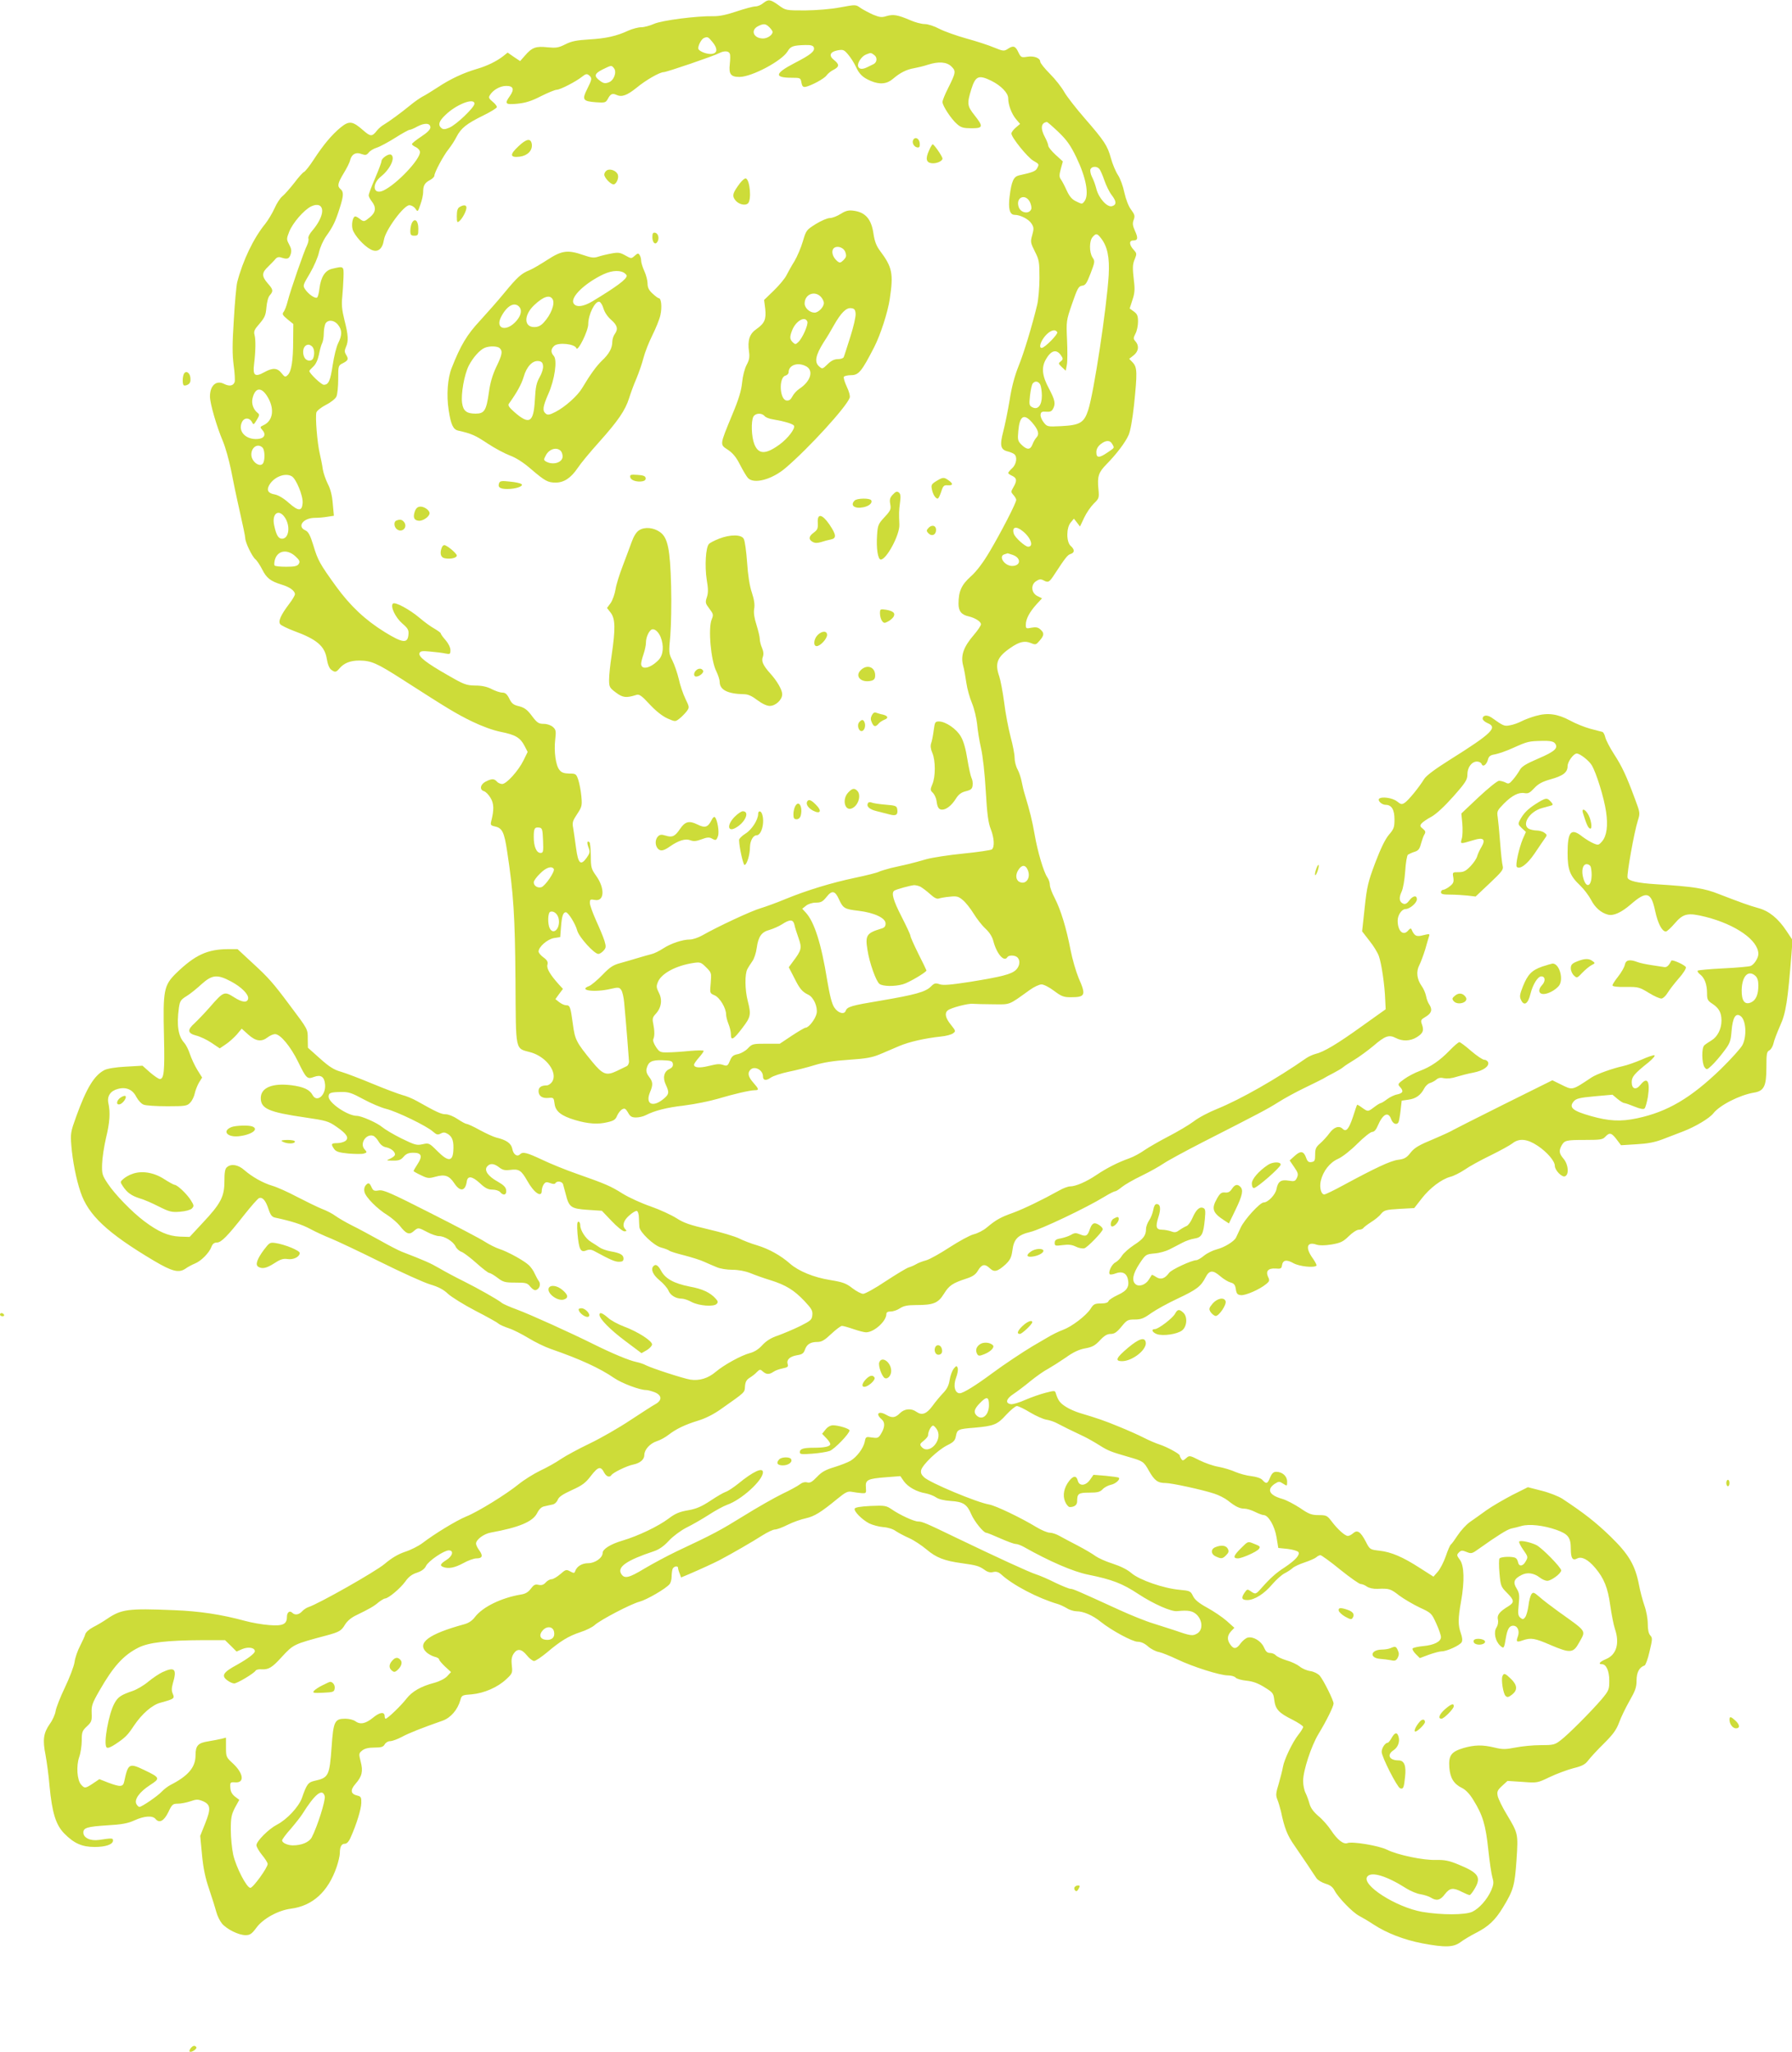 <?xml version="1.0" standalone="no"?>
<!DOCTYPE svg PUBLIC "-//W3C//DTD SVG 20010904//EN"
 "http://www.w3.org/TR/2001/REC-SVG-20010904/DTD/svg10.dtd">
<svg version="1.0" xmlns="http://www.w3.org/2000/svg"
 width="1118pt" height="1280pt" viewBox="0 0 1118 1280"
 preserveAspectRatio="xMidYMid meet">
<g transform="translate(0,1280) scale(0.1,-0.1)"
fill="#cddc39" stroke="none">
<path d="M4761 12780 c-13 -11 -34 -20 -48 -20 -14 0 -66 -14 -117 -31 -62
-21 -108 -31 -146 -30 -102 2 -322 -26 -370 -48 -25 -11 -61 -21 -80 -21 -19
0 -55 -10 -80 -21 -73 -34 -139 -49 -245 -55 -79 -5 -110 -11 -149 -31 -42
-21 -56 -23 -111 -18 -72 8 -96 -1 -140 -52 l-30 -34 -39 26 -39 27 -26 -21
c-42 -33 -101 -62 -166 -81 -85 -25 -166 -63 -243 -114 -37 -24 -80 -51 -97
-59 -16 -9 -51 -33 -76 -54 -56 -46 -134 -103 -165 -121 -13 -7 -31 -23 -41
-35 -32 -41 -41 -40 -88 1 -66 58 -87 60 -141 16 -54 -45 -105 -105 -167 -200
-26 -40 -53 -74 -61 -77 -7 -3 -35 -34 -61 -69 -27 -34 -60 -72 -73 -82 -14
-11 -36 -45 -49 -75 -14 -31 -40 -74 -58 -97 -73 -89 -140 -229 -175 -364 -5
-19 -15 -124 -21 -233 -10 -152 -10 -217 -1 -286 7 -49 9 -96 6 -104 -9 -24
-33 -28 -65 -12 -49 26 -89 -9 -89 -78 0 -44 42 -188 81 -280 16 -38 38 -118
50 -176 11 -58 35 -174 54 -257 19 -83 35 -160 35 -170 0 -27 43 -116 64 -133
10 -8 28 -36 42 -63 27 -54 52 -73 120 -94 51 -15 84 -39 84 -60 0 -8 -16 -35
-36 -61 -53 -70 -70 -109 -55 -127 6 -7 44 -26 84 -41 145 -53 193 -95 206
-175 5 -33 16 -59 27 -67 24 -18 31 -17 52 8 28 33 67 49 124 49 75 -1 108
-15 270 -119 282 -181 334 -213 433 -261 62 -30 130 -55 180 -65 91 -18 121
-36 148 -88 l19 -37 -26 -53 c-32 -65 -106 -147 -133 -147 -11 0 -26 7 -33 15
-16 19 -33 19 -70 0 -34 -18 -40 -51 -10 -60 10 -3 29 -22 40 -41 22 -35 23
-75 5 -145 -6 -24 -4 -28 24 -34 45 -10 57 -36 75 -155 40 -262 49 -404 52
-804 3 -456 -4 -422 96 -450 98 -28 169 -127 133 -183 -9 -13 -24 -23 -34 -23
-34 0 -51 -12 -51 -35 0 -31 23 -47 62 -43 32 3 33 1 38 -37 6 -47 41 -75 128
-101 81 -24 143 -28 200 -14 41 9 53 17 62 41 7 16 21 34 32 40 15 8 21 5 36
-20 13 -25 24 -31 50 -31 18 0 45 6 60 14 57 29 130 48 243 61 64 8 157 27
205 41 104 31 200 53 232 54 29 0 28 6 -8 47 -32 36 -38 61 -18 81 26 26 78
-2 78 -41 0 -26 18 -30 48 -9 15 11 65 27 111 37 46 9 120 28 165 42 56 17
122 27 213 33 106 7 144 14 192 34 34 14 89 38 122 52 62 26 158 48 260 59 31
3 65 12 75 20 18 13 17 15 -14 54 -34 42 -40 72 -19 89 19 16 129 45 157 41
14 -1 70 -3 126 -3 110 -1 93 -8 228 89 26 19 60 35 74 35 14 0 49 -18 78 -40
45 -34 60 -40 103 -40 93 0 98 12 50 121 -16 39 -39 117 -50 174 -26 136 -61
250 -98 322 -17 32 -31 69 -31 83 0 14 -7 36 -16 48 -23 33 -61 162 -79 267
-15 86 -30 146 -60 245 -8 25 -17 63 -21 85 -4 22 -15 56 -25 75 -11 19 -19
52 -19 74 0 21 -11 79 -25 130 -13 50 -32 146 -40 214 -9 67 -23 141 -31 164
-28 81 -13 120 70 177 56 39 89 46 128 30 29 -12 32 -11 54 15 29 33 30 48 5
70 -14 13 -28 16 -55 11 -34 -7 -36 -6 -36 19 0 35 23 78 66 126 l35 38 -28
14 c-39 19 -44 70 -9 93 19 13 29 14 45 6 31 -17 37 -14 70 37 67 102 81 121
101 127 25 8 26 27 0 50 -28 25 -28 113 0 146 l20 24 19 -24 19 -25 26 55 c14
30 41 69 60 88 33 32 34 35 29 91 -8 79 1 104 50 154 61 62 117 135 138 182
11 24 24 96 34 187 21 203 20 235 -7 265 l-23 24 28 22 c31 25 35 60 11 87
-14 16 -14 20 0 48 9 16 16 50 16 75 0 36 -5 48 -26 63 l-26 19 17 53 c14 40
16 67 10 114 -10 89 -10 108 6 144 12 30 11 34 -9 56 -27 29 -29 57 -3 57 30
0 33 14 12 60 -15 33 -16 48 -8 69 9 24 6 33 -16 63 -16 21 -32 62 -42 106 -8
40 -26 89 -40 110 -14 21 -34 68 -44 105 -22 79 -39 106 -166 252 -53 61 -109
133 -125 161 -16 29 -56 80 -89 113 -34 34 -61 68 -61 76 0 23 -39 38 -81 31
-37 -6 -40 -4 -56 29 -18 39 -32 43 -67 19 -22 -14 -29 -13 -85 10 -33 14
-110 39 -172 56 -61 17 -137 44 -168 60 -32 17 -71 30 -92 30 -20 0 -61 11
-90 24 -77 33 -105 38 -147 26 -31 -10 -44 -8 -86 9 -26 12 -62 31 -78 42 -29
21 -29 21 -126 3 -58 -11 -145 -18 -218 -19 -122 0 -122 0 -167 33 -52 37 -63
38 -96 12z m39 -150 c11 -11 20 -24 20 -29 0 -19 -32 -41 -59 -41 -60 0 -81
52 -31 77 34 17 47 16 70 -7z m-356 -91 c32 -38 34 -67 3 -74 -25 -7 -78 10
-89 28 -8 13 16 63 34 70 22 9 26 8 52 -24z m633 -34 c9 -24 -18 -46 -121 -99
-123 -64 -128 -91 -16 -91 53 0 55 -1 60 -30 4 -23 10 -29 25 -27 35 7 118 51
132 72 8 11 27 27 44 35 36 19 37 33 2 61 -34 27 -25 51 23 60 34 6 40 4 66
-27 16 -19 37 -52 47 -74 22 -48 44 -69 94 -90 57 -24 101 -19 139 14 43 37
84 58 133 66 22 4 59 13 83 21 68 22 119 18 148 -11 29 -29 28 -37 -22 -137
-19 -37 -34 -75 -34 -84 0 -24 56 -109 92 -139 24 -21 40 -25 89 -25 73 0 75
10 19 81 -46 58 -48 72 -20 163 26 82 45 91 125 52 60 -30 105 -76 105 -109 0
-41 21 -96 47 -128 l27 -32 -27 -23 c-15 -13 -27 -29 -27 -37 0 -24 100 -148
136 -169 38 -22 38 -22 24 -48 -9 -18 -30 -26 -113 -44 -33 -8 -46 -35 -58
-129 -10 -78 0 -117 31 -117 35 0 88 -27 105 -54 15 -23 16 -32 5 -72 -12 -42
-11 -48 16 -102 27 -53 29 -65 29 -167 0 -60 -7 -135 -14 -165 -31 -129 -83
-302 -117 -385 -24 -60 -43 -131 -55 -210 -11 -66 -29 -154 -40 -197 -23 -87
-17 -113 29 -124 15 -4 33 -11 40 -17 20 -16 14 -62 -13 -87 -14 -13 -25 -26
-25 -30 0 -4 11 -12 25 -18 29 -14 31 -30 8 -70 -17 -29 -17 -31 0 -50 9 -10
17 -24 17 -30 0 -19 -94 -201 -165 -321 -43 -73 -83 -125 -119 -157 -58 -52
-76 -93 -76 -170 0 -46 18 -69 65 -79 40 -10 75 -32 75 -49 0 -8 -20 -38 -45
-67 -63 -73 -82 -127 -67 -187 7 -26 16 -76 21 -112 5 -36 21 -93 35 -126 14
-34 28 -93 32 -130 3 -38 14 -105 24 -149 11 -45 24 -163 30 -269 8 -143 16
-200 31 -237 22 -57 25 -112 7 -127 -7 -5 -87 -17 -178 -26 -91 -9 -194 -25
-230 -35 -36 -11 -87 -24 -115 -31 -27 -6 -75 -17 -106 -24 -30 -8 -64 -18
-75 -23 -10 -6 -77 -23 -149 -38 -147 -31 -302 -78 -438 -134 -50 -21 -119
-46 -152 -56 -56 -16 -265 -113 -365 -170 -25 -14 -59 -25 -76 -25 -46 0 -120
-25 -167 -56 -23 -15 -55 -31 -72 -35 -16 -4 -55 -15 -85 -24 -30 -9 -80 -24
-110 -32 -45 -12 -65 -25 -112 -74 -31 -32 -68 -63 -82 -69 -73 -27 32 -42
134 -18 47 11 54 10 65 -6 8 -10 16 -46 19 -79 13 -140 29 -344 30 -366 1 -13
-6 -27 -14 -31 -8 -4 -36 -17 -62 -30 -65 -31 -87 -23 -153 57 -100 122 -108
137 -121 235 -15 110 -18 118 -43 118 -10 0 -29 9 -42 19 l-24 19 23 32 24 32
-24 26 c-55 61 -79 101 -73 124 5 18 -1 29 -24 46 -17 12 -31 29 -31 37 0 29
55 77 96 84 l39 6 5 65 c5 65 13 90 30 90 15 0 60 -72 71 -114 11 -41 106
-146 132 -146 8 0 22 9 32 20 16 18 17 25 6 62 -7 23 -31 80 -52 126 -21 47
-39 96 -39 110 0 22 3 24 30 19 61 -13 66 72 8 152 -29 41 -32 51 -32 122 -1
42 -4 81 -8 85 -15 14 -18 -2 -6 -33 10 -26 8 -34 -11 -62 -38 -53 -54 -39
-67 59 -6 47 -15 103 -18 125 -7 35 -3 46 25 88 30 45 31 53 26 110 -3 34 -12
80 -19 102 -13 38 -15 40 -57 40 -33 1 -48 6 -61 23 -23 28 -35 115 -26 191 6
51 4 60 -15 77 -13 11 -36 19 -57 19 -31 0 -41 6 -74 50 -29 39 -46 51 -80 60
-35 8 -46 17 -61 48 -14 28 -25 37 -43 37 -14 0 -44 10 -67 22 -29 15 -61 22
-102 22 -56 1 -70 6 -172 65 -135 77 -184 116 -176 137 5 13 17 15 67 10 34
-3 76 -8 94 -12 30 -6 32 -4 32 21 0 16 -12 41 -30 62 -16 18 -30 37 -30 42 0
4 -18 17 -40 30 -22 12 -63 42 -91 66 -65 55 -155 103 -168 90 -17 -18 16 -87
59 -124 36 -31 41 -41 38 -71 -5 -55 -36 -51 -147 17 -123 76 -216 164 -304
285 -101 140 -114 162 -142 256 -20 65 -31 85 -50 94 -54 24 -13 78 60 78 22
0 57 3 79 7 l39 6 -7 76 c-4 51 -14 90 -31 123 -13 26 -27 66 -31 90 -3 24
-12 68 -19 98 -16 68 -29 231 -21 258 4 11 31 32 60 47 30 15 59 38 65 52 6
13 11 62 11 108 0 84 0 85 30 100 33 17 36 26 18 54 -9 15 -9 25 0 46 17 37
15 75 -9 168 -15 60 -19 97 -14 142 3 33 7 89 8 125 2 72 3 71 -73 53 -43 -11
-68 -52 -77 -122 -3 -29 -10 -54 -15 -57 -12 -8 -54 21 -74 51 -16 24 -14 27
30 101 25 43 50 101 56 130 7 31 26 74 45 101 43 60 58 92 84 174 25 78 26
102 6 119 -22 18 -19 36 19 99 19 31 38 68 41 84 10 36 36 50 71 36 24 -8 31
-7 44 9 8 11 31 25 51 31 19 6 71 34 114 61 44 28 84 50 90 50 6 0 28 9 49 21
46 24 81 22 81 -6 0 -13 -20 -33 -57 -57 -32 -21 -58 -42 -58 -47 0 -4 11 -13
25 -19 14 -7 25 -20 25 -31 0 -47 -144 -199 -227 -239 -65 -31 -77 39 -15 88
57 46 90 118 62 135 -15 9 -60 -22 -60 -40 0 -8 -18 -56 -40 -107 -22 -51 -40
-99 -40 -106 0 -8 9 -25 20 -39 28 -36 25 -67 -11 -97 -36 -30 -39 -31 -65
-11 -10 8 -22 15 -27 15 -16 0 -26 -49 -17 -81 11 -37 70 -103 113 -125 42
-22 73 1 82 59 9 61 124 217 159 217 13 0 30 -10 38 -22 14 -21 15 -21 31 27
10 27 17 61 17 76 0 41 9 58 41 75 16 8 29 21 29 28 0 20 56 125 89 166 16 20
38 54 49 76 28 55 64 83 166 133 47 23 86 47 86 53 0 7 -12 22 -27 34 -23 19
-26 26 -17 40 19 32 62 57 100 58 47 1 55 -20 25 -63 -35 -49 -29 -55 47 -48
50 5 87 16 147 47 44 22 88 40 98 40 21 0 121 51 159 82 23 18 30 19 43 8 20
-17 19 -24 -12 -86 -33 -66 -27 -76 56 -82 54 -4 60 -2 72 19 17 33 29 39 55
27 33 -15 65 -4 126 45 58 48 144 97 169 97 18 0 314 101 347 119 29 15 59 14
65 -4 4 -8 3 -37 0 -65 -7 -63 6 -80 61 -80 78 1 264 100 300 160 18 31 34 37
109 39 35 1 49 -3 54 -14z m377 -48 c21 -15 18 -46 -4 -57 -8 -4 -25 -12 -37
-18 -31 -16 -52 -15 -59 3 -8 20 21 64 49 75 30 12 31 12 51 -3z m-1624 -82
c20 -24 0 -78 -33 -89 -22 -8 -33 -6 -55 11 -38 28 -34 44 18 70 55 27 55 27
70 8z m-870 -222 c0 -23 -113 -131 -156 -149 -28 -12 -39 -12 -50 -3 -23 19
-16 43 24 81 68 67 182 111 182 71z m3643 -176 c53 -51 75 -82 112 -158 61
-127 81 -234 51 -274 -14 -19 -16 -19 -50 -2 -27 12 -43 30 -61 69 -13 29 -30
61 -37 70 -10 14 -10 27 0 64 l13 47 -46 42 c-25 23 -45 48 -45 56 0 8 -9 31
-20 52 -30 55 -26 91 11 96 3 1 35 -27 72 -62z m256 -231 c6 -7 20 -39 31 -71
11 -32 31 -73 45 -91 31 -40 32 -61 3 -70 -30 -9 -83 49 -98 108 -6 24 -18 57
-27 74 -9 17 -13 39 -10 48 8 19 40 21 56 2z m-434 -205 c8 -17 12 -36 9 -45
-13 -34 -67 -25 -79 14 -19 59 41 85 70 31z m-4415 -57 c0 -31 -24 -79 -62
-123 -16 -18 -27 -40 -24 -48 3 -8 -1 -27 -8 -42 -19 -37 -104 -282 -121 -349
-7 -29 -19 -60 -26 -68 -10 -13 -6 -20 24 -45 l37 -30 -1 -102 c0 -126 -11
-193 -33 -215 -16 -16 -19 -15 -40 11 -26 33 -55 34 -106 6 -59 -33 -74 -22
-65 49 10 81 11 153 3 183 -6 22 -1 34 31 70 32 38 39 52 43 101 3 34 11 65
21 76 23 26 22 36 -13 75 -38 44 -38 66 3 104 17 17 38 38 45 47 9 11 21 15
35 10 40 -13 50 -9 60 19 7 22 5 36 -9 62 -17 32 -17 35 0 79 21 54 92 137
138 159 40 19 68 7 68 -29z m4859 -170 c40 -51 54 -119 48 -229 -13 -210 -93
-736 -128 -843 -26 -79 -51 -94 -170 -100 -84 -4 -86 -4 -108 24 -12 15 -21
37 -19 48 2 17 9 20 35 18 23 -2 34 2 42 17 18 32 13 56 -25 128 -43 79 -48
133 -18 183 34 59 69 65 98 16 9 -13 7 -20 -6 -30 -16 -12 -16 -14 7 -36 l24
-22 7 37 c4 21 4 91 1 156 -5 116 -5 119 32 226 33 95 40 108 62 111 21 2 29
15 53 77 27 71 28 76 12 99 -21 33 -21 104 1 128 21 24 28 23 52 -8z m-4760
-540 c26 -33 26 -64 1 -114 -11 -21 -26 -82 -34 -135 -15 -100 -26 -125 -56
-125 -15 0 -90 71 -90 86 0 3 11 15 25 28 16 15 28 42 35 75 5 28 14 60 20 71
5 10 10 37 10 60 0 23 5 50 10 61 15 27 55 24 79 -7z m4487 -46 c7 -11 -78
-98 -97 -98 -20 0 -7 41 22 75 31 35 62 45 75 23z m-4648 -90 c13 -13 16 -47
6 -72 -8 -22 -41 -20 -54 3 -19 37 -6 81 25 81 6 0 16 -5 23 -12z m4542 -237
c5 -11 10 -42 10 -69 0 -60 -25 -91 -60 -72 -19 10 -20 17 -14 73 4 34 11 68
17 75 14 18 35 15 47 -7z m-4826 -68 c51 -77 42 -157 -20 -185 -22 -10 -23
-13 -8 -29 26 -29 14 -54 -28 -57 -74 -6 -125 47 -99 104 13 30 46 31 62 3 11
-21 11 -20 31 12 17 28 18 34 6 43 -26 20 -40 56 -33 89 15 68 52 76 89 20z
m4774 -167 c39 -45 48 -73 29 -94 -9 -9 -20 -29 -26 -45 -13 -34 -34 -34 -68
-1 -23 23 -25 31 -20 85 8 95 35 112 85 55z m502 -137 c13 -24 16 -20 -33 -53
-50 -34 -67 -33 -67 3 0 20 9 36 26 50 34 27 60 27 74 0z m-5302 -21 c13 -13
16 -66 6 -92 -15 -39 -76 1 -76 49 0 46 41 72 70 43z m181 -178 c28 -14 73
-124 69 -168 -4 -52 -26 -52 -87 2 -31 28 -65 48 -87 52 -41 7 -52 26 -35 57
28 51 98 80 140 57z m-39 -262 c33 -54 21 -128 -20 -128 -23 0 -36 21 -49 81
-18 78 30 110 69 47z m4598 -79 c53 -41 74 -99 36 -99 -18 0 -82 57 -89 81
-13 41 13 50 53 18z m-4536 -158 c27 -25 31 -33 22 -48 -9 -14 -25 -18 -78
-18 -37 0 -70 3 -73 8 -3 4 -2 19 1 32 15 61 76 73 128 26z m4476 8 c54 -19
52 -68 -3 -69 -49 0 -89 62 -47 73 9 3 17 5 18 6 1 0 15 -4 32 -10z m-2930
-1781 c3 -71 1 -78 -16 -78 -25 0 -42 40 -42 99 0 54 5 63 35 59 18 -3 20 -11
23 -80z m3023 -182 c23 -50 -10 -98 -52 -76 -23 13 -25 47 -3 78 20 29 42 28
55 -2z m-2956 4 c9 -15 -54 -107 -78 -114 -24 -6 -47 9 -47 31 0 9 17 33 39
54 37 38 73 50 86 29z m2288 -111 c12 -7 39 -27 60 -46 26 -24 44 -32 55 -27
10 3 40 9 67 11 44 5 55 2 83 -22 17 -14 47 -52 66 -83 19 -31 52 -74 74 -94
26 -24 43 -52 50 -80 21 -79 67 -131 87 -98 9 14 48 13 63 -2 19 -19 14 -55
-10 -78 -29 -27 -88 -42 -285 -74 -124 -19 -168 -23 -191 -15 -26 9 -33 7 -55
-15 -33 -33 -99 -51 -311 -87 -186 -31 -210 -38 -220 -64 -9 -25 -48 -14 -71
21 -15 22 -28 74 -44 168 -37 231 -81 367 -134 424 l-22 24 24 19 c14 11 39
19 61 19 32 0 43 6 67 36 34 43 53 39 78 -17 25 -54 34 -60 122 -70 98 -12
168 -45 168 -79 0 -19 -7 -27 -30 -33 -88 -27 -98 -41 -83 -132 12 -80 54
-197 75 -212 21 -16 95 -17 147 -2 34 9 146 75 146 86 0 2 -22 48 -50 103 -27
55 -50 105 -50 113 0 7 -25 60 -55 119 -53 103 -66 150 -45 163 14 9 100 32
123 34 10 0 28 -4 40 -10z m-2258 -197 c13 -59 -30 -108 -55 -63 -14 27 -13
98 3 104 21 7 45 -12 52 -41z m1471 -39 c3 -16 15 -53 26 -84 22 -63 19 -75
-36 -148 l-25 -34 34 -66 c34 -68 49 -87 89 -106 32 -16 58 -74 51 -115 -7
-35 -49 -90 -69 -90 -6 0 -45 -23 -86 -50 l-75 -50 -86 0 c-81 0 -87 -1 -113
-29 -15 -16 -44 -32 -63 -36 -27 -5 -38 -13 -49 -41 -12 -30 -18 -34 -37 -28
-30 10 -38 9 -101 -6 -54 -13 -86 -9 -86 9 0 6 14 26 30 44 17 19 30 38 30 42
0 5 -39 4 -87 0 -49 -5 -110 -9 -138 -9 -45 -1 -51 2 -72 33 -14 21 -21 41
-17 50 9 19 8 53 -1 99 -6 26 -3 38 14 56 37 39 45 89 22 133 -17 34 -17 42
-6 69 22 53 114 102 223 118 40 6 46 4 78 -28 33 -33 33 -35 28 -97 -6 -64 -6
-64 24 -77 33 -14 72 -80 72 -120 0 -13 7 -39 15 -59 8 -19 15 -49 15 -65 0
-42 16 -33 72 41 52 68 55 82 33 168 -18 69 -19 170 -2 199 6 12 21 34 31 49
11 15 23 52 27 82 10 72 30 100 80 113 23 7 58 22 78 35 49 32 69 31 77 -2z
m-758 -869 c2 -14 -5 -24 -22 -32 -34 -15 -43 -55 -22 -98 21 -46 20 -57 -6
-81 -71 -64 -125 -44 -93 34 20 47 19 65 -6 97 -14 18 -19 35 -15 51 11 43 31
54 99 52 54 -2 62 -5 65 -23z"/>
<path d="M5696 11924 c-7 -19 10 -44 31 -44 10 0 13 9 11 27 -3 32 -32 43 -42
17z"/>
<path d="M3234 11887 c-56 -52 -53 -72 10 -64 48 7 78 38 74 76 -5 41 -33 37
-84 -12z"/>
<path d="M5796 11861 c-23 -50 -18 -75 16 -79 30 -4 68 13 68 29 0 13 -52 88
-61 89 -3 0 -14 -17 -23 -39z"/>
<path d="M3787 11738 c-9 -5 -17 -17 -17 -27 0 -19 39 -61 58 -61 16 0 34 38
27 59 -7 25 -47 41 -68 29z"/>
<path d="M4617 11658 c-45 -60 -50 -77 -33 -102 18 -28 62 -42 82 -25 24 20
13 148 -13 156 -6 2 -22 -11 -36 -29z"/>
<path d="M2868 11509 c-13 -7 -18 -23 -18 -56 0 -40 2 -44 16 -32 19 16 44 63
44 84 0 17 -17 19 -42 4z"/>
<path d="M5245 11466 c-22 -14 -52 -26 -68 -26 -15 0 -54 -17 -87 -37 -59 -37
-61 -40 -81 -108 -11 -38 -35 -95 -53 -125 -19 -30 -41 -71 -51 -90 -10 -19
-45 -61 -78 -93 l-60 -58 7 -54 c7 -66 -3 -91 -54 -127 -44 -30 -57 -70 -47
-142 5 -33 1 -53 -15 -82 -12 -23 -24 -68 -28 -109 -5 -52 -21 -105 -63 -205
-78 -189 -77 -182 -25 -216 31 -21 52 -47 75 -93 18 -35 40 -72 49 -82 37 -41
151 -10 236 63 144 123 378 379 399 437 4 10 -4 40 -18 69 -13 28 -22 56 -18
62 3 5 24 10 45 10 47 0 66 23 144 175 39 76 85 218 97 300 24 159 16 198 -61
301 -22 29 -33 58 -40 103 -13 95 -51 138 -127 147 -29 4 -48 -1 -78 -20z m29
-239 c8 -23 6 -31 -11 -49 -19 -18 -24 -19 -38 -8 -25 21 -37 49 -30 71 11 32
67 22 79 -14z m-154 -277 c11 -11 20 -29 20 -40 0 -25 -34 -60 -58 -60 -30 0
-62 29 -62 57 0 57 61 82 100 43z m218 -106 c2 -18 -13 -83 -33 -145 -20 -63
-38 -120 -41 -126 -2 -7 -18 -13 -36 -13 -22 0 -42 -9 -65 -32 -32 -31 -33
-31 -54 -12 -29 26 -20 70 29 148 22 33 51 82 65 108 44 77 76 109 106 106 21
-2 27 -9 29 -34z m-301 -50 c7 -18 -32 -107 -58 -129 -15 -14 -18 -14 -33 0
-19 19 -20 33 -5 72 22 60 81 95 96 57z m-13 -276 c55 -24 37 -95 -37 -143
-15 -10 -35 -31 -43 -47 -11 -21 -21 -28 -37 -26 -44 6 -49 144 -7 155 11 3
20 12 20 21 0 43 53 64 104 40z m-254 -313 c7 -8 28 -17 49 -20 76 -13 130
-29 135 -41 7 -19 -39 -79 -91 -117 -87 -63 -131 -62 -157 3 -18 46 -21 141
-6 171 13 23 52 25 70 4z"/>
<path d="M2570 11410 c-5 -10 -10 -32 -10 -49 0 -26 4 -31 25 -31 23 0 25 4
25 44 0 49 -22 69 -40 36z"/>
<path d="M4070 11321 c0 -34 18 -51 31 -30 14 21 6 53 -13 57 -14 3 -18 -3
-18 -27z"/>
<path d="M3416 11180 c-42 -27 -92 -57 -112 -65 -52 -21 -76 -43 -157 -141
-40 -49 -110 -128 -154 -176 -80 -86 -119 -151 -175 -293 -26 -65 -33 -171
-19 -262 14 -92 28 -122 60 -129 81 -18 106 -29 181 -79 45 -30 109 -64 141
-76 38 -14 84 -43 131 -84 89 -76 106 -85 155 -85 52 0 95 29 137 91 19 29 79
101 133 161 118 132 164 198 188 275 10 32 30 87 46 123 15 36 35 94 44 129 9
35 34 98 55 140 21 42 44 98 50 125 11 49 6 106 -10 106 -4 0 -22 13 -39 29
-23 21 -31 38 -31 63 0 18 -9 53 -20 77 -11 24 -20 53 -20 65 0 11 -4 28 -10
36 -7 12 -12 11 -30 -5 -21 -19 -22 -19 -59 2 -32 18 -44 20 -86 12 -28 -5
-65 -14 -83 -20 -26 -9 -43 -7 -92 10 -98 34 -135 29 -224 -29z m475 -80 c10
-6 19 -15 19 -20 0 -21 -61 -67 -215 -160 -54 -32 -96 -38 -114 -16 -28 33 49
115 163 175 60 32 112 39 147 21z m-443 -167 c16 -28 -11 -97 -56 -145 -18
-20 -36 -28 -59 -28 -65 0 -66 75 0 137 57 54 98 67 115 36z m317 -57 c7 -24
26 -52 48 -71 39 -34 45 -58 22 -89 -8 -11 -15 -33 -15 -48 0 -39 -20 -76 -65
-118 -34 -33 -72 -85 -124 -172 -28 -47 -105 -116 -165 -147 -37 -19 -49 -21
-61 -11 -22 18 -19 43 16 123 40 90 57 211 34 237 -20 22 -19 43 3 63 26 23
129 12 138 -15 8 -25 74 108 74 150 0 60 42 145 69 140 8 -2 20 -21 26 -42z
m-527 12 c20 -20 14 -54 -15 -88 -61 -72 -136 -54 -97 23 35 68 81 96 112 65z
m-120 -260 c19 -19 15 -41 -22 -117 -23 -49 -38 -98 -46 -159 -16 -113 -28
-132 -83 -132 -56 0 -77 17 -84 66 -8 58 14 178 41 232 26 51 69 100 101 113
30 12 79 11 93 -3z m270 -110 c2 -16 -7 -46 -21 -70 -20 -35 -26 -62 -30 -142
-8 -142 -34 -158 -127 -77 -34 30 -43 43 -35 53 52 73 78 121 92 167 18 64 55
103 92 99 20 -2 27 -10 29 -30z m110 -530 c7 -7 12 -22 12 -35 0 -37 -57 -56
-101 -33 -18 10 -18 13 -4 39 20 40 67 55 93 29z"/>
<path d="M3932 9824 c3 -20 41 -32 76 -26 15 3 22 10 20 21 -2 12 -16 17 -51
19 -42 3 -48 1 -45 -14z"/>
<path d="M5841 9799 c-29 -18 -33 -24 -27 -51 6 -32 23 -58 36 -58 5 0 14 19
22 43 12 37 17 42 41 40 33 -2 35 10 5 31 -29 21 -36 20 -77 -5z"/>
<path d="M3114 9787 c-10 -26 5 -37 51 -37 53 0 102 17 89 30 -6 6 -38 13 -72
16 -51 6 -63 4 -68 -9z"/>
<path d="M5570 9715 c-18 -19 -21 -31 -16 -59 6 -32 3 -40 -36 -82 -39 -42
-42 -51 -46 -110 -6 -84 5 -154 23 -154 36 0 119 155 116 218 -3 69 -3 85 4
137 5 38 4 54 -7 63 -12 9 -19 7 -38 -13z"/>
<path d="M5332 9678 c-30 -30 -1 -53 54 -42 36 7 59 27 49 44 -9 14 -88 13
-103 -2z"/>
<path d="M2589 9613 c-14 -39 -7 -58 23 -61 26 -3 68 26 68 47 0 18 -32 41
-56 41 -17 0 -27 -8 -35 -27z"/>
<path d="M5102 9539 c2 -35 -2 -44 -25 -61 -32 -23 -34 -43 -7 -58 14 -8 30
-8 53 -1 18 6 44 13 60 16 37 7 35 29 -8 93 -46 67 -77 72 -73 11z"/>
<path d="M2473 9553 c-17 -6 -16 -38 2 -53 33 -27 72 12 45 45 -13 15 -25 17
-47 8z"/>
<path d="M5790 9504 c-11 -12 -10 -18 3 -31 21 -21 47 -9 47 22 0 29 -29 35
-50 9z"/>
<path d="M3988 9493 c-18 -11 -34 -37 -47 -73 -11 -30 -36 -98 -56 -150 -20
-52 -41 -118 -45 -147 -5 -29 -18 -66 -30 -84 l-23 -31 24 -31 c28 -38 29
-100 5 -264 -9 -57 -16 -125 -16 -152 0 -46 3 -51 43 -81 43 -32 64 -34 125
-15 20 7 33 -2 85 -58 40 -43 80 -74 111 -88 48 -21 49 -21 74 -2 14 11 34 31
45 45 19 26 19 26 -7 80 -14 29 -33 84 -41 122 -9 38 -27 90 -40 116 -23 45
-23 50 -13 156 5 60 8 199 5 309 -6 231 -21 302 -69 336 -40 29 -96 34 -130
12z m133 -665 c22 -54 18 -112 -11 -143 -50 -53 -110 -67 -110 -25 0 10 7 37
15 60 8 23 15 56 15 72 0 31 16 68 33 80 17 11 43 -9 58 -44z"/>
<path d="M4486 9440 c-28 -11 -56 -25 -63 -33 -20 -20 -27 -137 -14 -222 10
-58 10 -83 1 -110 -11 -33 -9 -39 16 -72 25 -33 26 -38 14 -67 -23 -54 -5
-257 29 -323 11 -23 21 -53 21 -66 0 -50 50 -75 151 -77 26 0 50 -11 84 -37
29 -22 59 -36 77 -36 37 0 78 38 78 73 0 27 -32 83 -75 130 -44 49 -56 76 -46
102 6 16 5 34 -5 57 -8 18 -14 43 -14 56 0 12 -9 51 -20 86 -14 43 -19 76 -15
101 5 26 0 58 -14 101 -14 40 -25 110 -30 189 -5 70 -14 136 -21 147 -14 28
-85 28 -154 1z"/>
<path d="M2756 9384 c-14 -36 -6 -62 19 -66 35 -7 75 2 75 17 0 13 -62 65 -78
65 -6 0 -13 -7 -16 -16z"/>
<path d="M5490 8973 c0 -16 6 -37 13 -46 10 -14 16 -15 36 -4 13 6 29 20 35
29 14 23 0 37 -47 45 -36 5 -37 4 -37 -24z"/>
<path d="M5100 8838 c-24 -26 -27 -68 -5 -68 23 0 65 46 65 70 0 27 -33 26
-60 -2z"/>
<path d="M5370 8620 c-39 -39 3 -81 66 -66 18 5 24 13 24 34 0 52 -51 71 -90
32z"/>
<path d="M4342 8618 c-16 -16 -15 -38 1 -38 22 0 51 26 43 38 -9 15 -29 15
-44 0z"/>
<path d="M5440 8340 c-9 -17 -9 -29 -1 -46 12 -28 23 -30 42 -8 7 9 24 20 37
25 27 10 22 24 -10 32 -13 2 -31 8 -40 11 -11 5 -20 1 -28 -14z"/>
<path d="M5360 8295 c-14 -17 -4 -55 15 -55 17 0 28 31 19 54 -8 20 -18 20
-34 1z"/>
<path d="M5825 8243 c-4 -31 -11 -67 -16 -80 -5 -15 -3 -35 8 -60 20 -48 20
-147 0 -194 -14 -34 -14 -38 4 -55 10 -11 20 -33 22 -50 5 -40 14 -54 35 -54
26 0 60 27 86 69 17 27 34 39 62 46 32 8 40 15 42 37 2 15 -1 35 -7 46 -5 10
-17 63 -26 118 -10 64 -24 113 -41 141 -27 47 -95 93 -136 93 -24 0 -26 -4
-33 -57z"/>
<path d="M5292 7857 c-42 -44 -20 -123 27 -97 38 20 55 82 29 108 -18 18 -32
15 -56 -11z"/>
<path d="M5036 7801 c-10 -16 6 -41 36 -57 46 -24 58 -3 20 35 -31 32 -47 38
-56 22z"/>
<path d="M5416 7792 c-13 -21 7 -40 52 -51 26 -7 63 -16 82 -21 40 -11 53 -2
48 31 -3 22 -9 25 -73 30 -38 3 -77 9 -86 13 -10 4 -20 3 -23 -2z"/>
<path d="M4961 7771 c-6 -11 -11 -33 -11 -50 0 -24 4 -31 20 -31 12 0 22 9 26
24 13 55 -13 99 -35 57z"/>
<path d="M4584 7706 c-51 -51 -45 -100 8 -68 59 34 87 102 42 102 -9 0 -31
-15 -50 -34z"/>
<path d="M4730 7723 c0 -36 -40 -99 -80 -123 -22 -14 -40 -32 -39 -40 1 -46
26 -155 34 -155 14 0 34 63 34 112 1 39 20 73 41 73 32 0 53 84 34 134 -8 21
-24 20 -24 -1z"/>
<path d="M4439 7684 c-23 -45 -41 -50 -89 -26 -51 25 -76 18 -108 -29 -31 -46
-48 -54 -89 -41 -26 8 -36 7 -48 -5 -19 -19 -19 -57 0 -77 17 -17 36 -13 77
16 52 36 95 49 125 37 21 -8 37 -6 70 6 31 12 47 14 62 6 27 -15 30 -14 40 13
10 24 -3 104 -19 119 -4 5 -14 -3 -21 -19z"/>
<path d="M1146 10465 c-8 -21 -8 -60 0 -68 4 -3 15 -2 26 4 14 8 18 19 16 42
-3 35 -31 49 -42 22z"/>
<path d="M9583 8335 c-29 -8 -70 -23 -91 -34 -21 -11 -53 -22 -72 -25 -35 -7
-41 -4 -114 48 -28 19 -56 16 -56 -7 0 -8 14 -20 30 -27 66 -27 30 -63 -238
-231 -89 -56 -144 -97 -157 -118 -32 -52 -98 -133 -121 -148 -18 -12 -24 -11
-49 9 -28 22 -95 31 -111 16 -11 -12 17 -38 41 -38 37 0 55 -30 55 -91 0 -49
-4 -60 -35 -96 -23 -27 -51 -85 -85 -174 -45 -120 -52 -149 -66 -281 l-16
-147 45 -58 c26 -32 53 -76 60 -98 16 -45 36 -179 39 -270 l3 -60 -150 -107
c-153 -110 -237 -160 -289 -172 -15 -4 -40 -15 -55 -25 -186 -130 -410 -257
-554 -316 -53 -21 -120 -56 -149 -79 -29 -22 -100 -64 -158 -94 -58 -30 -125
-69 -150 -86 -25 -18 -67 -41 -95 -51 -71 -25 -141 -61 -205 -104 -62 -42
-129 -71 -164 -71 -12 0 -43 -11 -67 -25 -108 -60 -220 -114 -287 -139 -79
-28 -108 -44 -165 -92 -21 -18 -58 -37 -83 -43 -24 -6 -91 -43 -150 -81 -58
-38 -124 -75 -146 -81 -23 -6 -51 -17 -62 -24 -12 -7 -32 -16 -46 -20 -14 -4
-78 -43 -144 -86 -65 -44 -129 -79 -141 -79 -12 0 -42 16 -67 35 -38 30 -59
38 -138 51 -102 16 -197 55 -251 102 -59 52 -132 92 -204 114 -38 11 -90 31
-115 44 -25 12 -110 38 -189 56 -116 27 -155 40 -201 70 -32 20 -103 53 -160
73 -56 19 -135 55 -174 79 -76 48 -106 61 -291 126 -66 23 -162 62 -212 86
-96 45 -121 52 -139 34 -18 -18 -42 0 -48 35 -7 34 -37 55 -101 70 -16 4 -62
25 -101 46 -39 22 -77 39 -83 39 -7 0 -32 14 -56 30 -25 17 -57 30 -74 30 -28
0 -55 12 -181 83 -25 14 -65 31 -90 37 -25 7 -108 38 -185 70 -77 32 -166 66
-197 75 -44 12 -74 31 -132 83 l-75 67 -1 56 c0 61 2 57 -113 210 -102 137
-133 172 -228 259 l-97 90 -55 0 c-132 0 -209 -35 -328 -150 -77 -76 -83 -106
-76 -395 5 -219 0 -265 -26 -265 -8 0 -35 19 -61 41 l-47 42 -104 -6 c-62 -3
-115 -12 -133 -21 -64 -33 -112 -111 -177 -291 -34 -94 -36 -105 -30 -180 8
-97 30 -209 57 -289 48 -145 168 -257 459 -430 113 -67 155 -77 196 -49 15 11
42 25 59 32 38 15 89 66 103 104 7 19 18 27 34 27 27 0 65 38 171 173 43 54
84 101 92 104 22 8 41 -14 59 -68 13 -39 22 -50 43 -54 99 -21 165 -42 217
-70 33 -18 92 -45 130 -60 39 -16 177 -81 308 -146 131 -65 270 -128 310 -140
51 -15 84 -32 112 -59 22 -20 99 -68 170 -105 72 -37 137 -73 145 -81 8 -7 38
-20 65 -29 28 -9 82 -37 122 -61 39 -24 102 -55 140 -68 182 -63 306 -120 396
-182 47 -32 158 -74 198 -74 11 0 35 -7 54 -14 45 -19 47 -50 4 -74 -17 -9
-88 -55 -158 -101 -69 -46 -182 -111 -251 -144 -69 -33 -150 -77 -180 -97 -30
-21 -89 -54 -130 -73 -41 -20 -102 -58 -135 -85 -78 -63 -254 -172 -327 -201
-59 -24 -196 -107 -273 -166 -24 -18 -73 -43 -108 -54 -44 -15 -83 -38 -128
-76 -57 -48 -412 -249 -475 -269 -12 -4 -29 -15 -39 -26 -20 -22 -45 -26 -62
-9 -16 16 -33 2 -33 -26 0 -46 -26 -58 -111 -51 -42 3 -110 15 -150 26 -147
40 -285 61 -444 67 -287 12 -328 6 -418 -55 -23 -16 -62 -39 -86 -51 -25 -13
-46 -32 -49 -44 -3 -12 -18 -45 -33 -74 -15 -29 -31 -74 -34 -100 -4 -27 -31
-97 -60 -158 -29 -60 -55 -127 -58 -147 -3 -21 -19 -57 -36 -80 -40 -57 -46
-100 -27 -194 8 -44 20 -131 25 -194 16 -167 39 -242 92 -296 61 -62 111 -84
190 -84 68 0 114 16 114 40 0 16 -6 16 -87 4 -54 -8 -98 13 -98 46 0 30 25 37
150 45 89 5 127 12 169 31 61 28 113 31 131 9 24 -29 53 -13 80 42 23 49 28
53 60 53 19 0 54 7 78 15 37 13 47 13 77 1 49 -21 52 -47 15 -139 l-31 -78 11
-116 c8 -85 20 -144 45 -217 19 -56 39 -120 45 -143 6 -23 22 -55 35 -71 31
-36 104 -72 147 -72 28 0 39 8 68 47 41 56 136 108 215 118 136 18 232 106
285 260 11 32 20 71 20 86 0 40 10 59 31 59 13 0 26 14 38 43 35 78 64 172 65
211 1 34 -2 41 -23 46 -44 10 -48 34 -13 74 41 47 48 78 32 139 -12 48 -12 51
10 69 15 12 39 18 76 18 43 0 55 4 64 20 6 11 21 20 34 20 13 0 45 12 72 26
44 24 122 55 256 102 50 18 93 68 110 128 8 30 11 32 71 36 77 7 162 44 215
94 39 36 40 40 35 86 -4 35 -1 54 11 73 23 35 50 31 83 -10 15 -19 36 -35 45
-35 9 0 45 24 80 53 85 72 134 102 209 127 35 11 75 31 89 44 35 32 226 132
280 146 45 12 164 81 187 109 7 8 13 29 13 47 0 18 3 39 6 48 7 17 34 22 34 7
0 -5 4 -21 10 -35 l9 -25 48 20 c70 30 153 68 190 87 78 41 213 119 267 154
33 21 69 38 80 38 12 0 48 13 81 30 32 16 83 34 112 40 53 12 92 35 199 123
50 41 64 47 89 42 17 -3 44 -7 60 -8 29 -2 30 0 27 35 -4 48 10 55 125 64 l90
7 22 -32 c26 -36 80 -66 135 -75 21 -4 50 -15 65 -25 17 -12 49 -20 93 -23 77
-5 101 -20 128 -84 19 -44 76 -114 92 -114 6 0 45 -16 88 -35 43 -19 86 -35
96 -35 11 0 35 -9 54 -20 158 -89 304 -152 396 -171 154 -31 217 -56 317 -122
93 -61 205 -111 242 -106 68 7 96 2 122 -23 37 -38 38 -96 1 -117 -28 -16 -39
-15 -148 23 -25 8 -81 26 -125 40 -44 13 -141 52 -215 86 -260 119 -286 130
-301 130 -8 0 -51 17 -95 38 -43 22 -97 45 -119 52 -40 12 -242 105 -500 229
-188 91 -212 101 -237 101 -25 0 -113 40 -165 76 -34 23 -43 25 -132 21 -62
-3 -97 -9 -99 -17 -6 -16 45 -68 91 -92 21 -10 61 -21 88 -23 29 -2 61 -12 78
-25 17 -11 54 -31 84 -44 29 -13 77 -45 107 -70 60 -51 110 -71 220 -86 92
-13 108 -17 143 -42 19 -14 36 -18 54 -13 18 4 32 0 47 -13 73 -68 230 -150
356 -187 14 -4 39 -16 56 -26 17 -11 45 -19 61 -19 41 0 100 -25 148 -64 70
-56 200 -126 233 -126 20 0 43 -10 64 -29 18 -16 49 -32 68 -35 19 -4 71 -25
115 -46 96 -46 266 -100 316 -100 20 0 42 -6 48 -14 6 -7 37 -16 68 -19 40 -4
72 -16 112 -41 52 -32 56 -37 61 -80 7 -57 28 -80 113 -122 37 -19 67 -39 67
-45 0 -6 -13 -28 -30 -49 -37 -47 -88 -154 -96 -200 -3 -19 -15 -66 -26 -104
-18 -59 -20 -73 -9 -100 7 -17 17 -51 23 -76 21 -102 40 -149 83 -210 25 -36
63 -92 85 -125 21 -33 46 -69 54 -81 8 -11 33 -26 55 -33 29 -8 46 -21 57 -43
24 -45 113 -137 154 -158 19 -10 60 -34 90 -54 81 -53 189 -95 303 -117 143
-27 195 -25 238 7 19 14 63 41 99 59 76 39 118 78 166 157 66 108 74 137 85
295 11 167 11 166 -62 288 -27 44 -51 95 -55 112 -6 28 -2 37 27 64 l34 31 93
-6 c92 -7 93 -7 170 30 42 20 109 45 147 55 57 14 75 24 95 51 14 18 57 65 97
104 56 56 77 84 94 130 12 33 41 93 65 135 36 63 44 85 44 127 0 51 17 83 50
94 6 2 21 41 31 87 18 75 19 85 5 100 -11 12 -16 37 -16 73 0 30 -9 81 -21
114 -11 32 -27 91 -34 130 -24 123 -64 190 -178 301 -91 88 -165 146 -300 235
-23 15 -81 38 -129 50 l-86 22 -98 -49 c-53 -28 -126 -70 -161 -95 -34 -25
-81 -58 -104 -74 -22 -16 -56 -53 -75 -82 -19 -29 -38 -55 -43 -58 -5 -4 -19
-36 -31 -72 -13 -37 -35 -80 -50 -97 l-27 -31 -83 53 c-108 70 -181 101 -254
109 -59 7 -60 7 -85 56 -33 63 -53 76 -79 53 -10 -9 -25 -17 -33 -17 -18 0
-65 42 -103 93 -26 34 -32 37 -79 37 -44 0 -61 6 -116 44 -37 24 -86 50 -111
57 -82 23 -100 59 -46 95 24 15 28 15 51 0 25 -16 25 -16 25 13 0 34 -30 61
-68 61 -17 0 -27 -9 -38 -35 -16 -40 -24 -43 -48 -16 -10 11 -36 20 -69 24
-29 3 -73 15 -99 26 -26 12 -73 26 -105 32 -32 5 -86 24 -120 41 -61 31 -63
31 -83 13 -18 -16 -23 -17 -30 -5 -6 8 -10 18 -10 22 0 10 -81 54 -125 68 -22
7 -67 26 -100 43 -33 17 -103 48 -155 69 -90 37 -127 50 -244 85 -26 8 -66 25
-87 39 -36 23 -48 38 -63 86 -4 15 -9 15 -63 1 -32 -8 -89 -28 -126 -44 -38
-17 -78 -29 -90 -27 -37 5 -31 33 15 63 24 16 72 52 108 82 36 29 84 63 108
75 23 13 72 44 110 70 47 34 83 51 122 58 45 8 62 18 92 50 27 29 45 40 67 40
23 0 38 10 67 45 34 42 40 45 84 45 39 0 56 7 102 40 30 21 104 62 164 90 119
56 146 76 175 133 24 46 46 47 93 6 20 -17 48 -34 63 -38 22 -6 29 -15 33 -42
4 -28 10 -35 32 -37 28 -3 116 35 157 69 21 17 23 23 12 45 -16 36 1 55 48 52
31 -3 36 0 39 20 5 33 28 38 72 13 36 -20 128 -30 143 -15 3 3 -8 24 -24 47
-47 65 -36 105 24 84 19 -6 51 -6 95 1 56 10 71 17 107 52 22 22 50 40 62 40
12 0 25 5 28 10 4 6 25 22 48 37 23 14 52 37 63 52 20 23 30 26 115 31 l92 5
46 59 c51 66 124 121 179 136 21 5 60 25 89 44 28 20 101 60 161 89 61 30 123
64 138 76 42 33 92 28 158 -16 59 -40 106 -95 106 -124 0 -28 44 -73 63 -66
27 10 22 73 -8 109 -28 33 -30 49 -14 81 19 34 27 37 145 37 98 0 113 2 129
20 26 28 39 25 70 -16 l28 -37 96 6 c71 4 114 12 166 32 39 15 95 36 125 48
76 29 165 82 189 113 40 51 164 114 253 129 63 10 78 40 78 156 0 86 2 100 19
108 10 6 21 25 25 42 3 17 22 67 41 110 37 81 48 154 72 455 l6 81 -38 57
c-51 77 -108 124 -175 142 -61 17 -110 35 -245 87 -92 37 -160 47 -395 62
-111 7 -169 20 -176 40 -7 17 42 290 64 357 15 47 14 49 -18 135 -54 146 -81
203 -131 280 -26 40 -50 87 -54 104 -4 17 -12 32 -18 34 -7 1 -41 11 -77 20
-36 10 -93 33 -127 52 -75 40 -137 49 -210 28z m117 -170 c25 -30 1 -52 -102
-96 -79 -34 -105 -50 -117 -73 -9 -16 -28 -43 -42 -59 -22 -26 -28 -28 -46
-18 -12 6 -30 11 -41 11 -10 0 -67 -46 -127 -102 l-108 -102 6 -62 c3 -34 2
-77 -3 -94 -10 -36 -13 -36 77 -9 58 18 73 3 46 -43 -11 -18 -23 -44 -27 -58
-3 -14 -22 -42 -41 -62 -30 -31 -43 -38 -75 -38 -38 0 -39 0 -33 -33 4 -28 1
-37 -22 -55 -15 -12 -34 -22 -41 -22 -8 0 -14 -7 -14 -15 0 -12 13 -15 58 -15
31 0 80 -3 108 -6 l50 -6 88 83 c77 73 87 85 81 108 -4 14 -11 80 -16 146 -5
66 -12 137 -15 158 -6 36 -3 42 37 83 51 52 94 74 131 67 22 -4 33 2 60 31 25
27 49 40 101 55 79 22 107 43 107 83 0 27 37 78 57 78 20 0 75 -43 93 -72 29
-47 78 -206 90 -291 13 -88 4 -151 -25 -185 -21 -24 -24 -25 -54 -12 -17 7
-48 26 -68 41 -71 57 -93 34 -93 -101 0 -106 14 -142 80 -205 23 -22 52 -61
66 -87 25 -49 63 -82 106 -93 34 -9 83 13 142 64 99 86 127 78 152 -40 17 -79
43 -129 67 -129 7 0 31 22 55 50 54 63 82 69 194 41 188 -48 328 -146 328
-231 0 -26 -26 -66 -48 -75 -9 -4 -86 -11 -170 -15 -84 -4 -156 -11 -160 -14
-4 -4 3 -15 15 -24 28 -22 43 -62 43 -118 0 -39 4 -46 35 -66 40 -27 55 -55
55 -104 0 -52 -25 -101 -62 -123 -18 -11 -39 -25 -45 -31 -18 -15 -16 -111 1
-136 14 -18 15 -18 46 11 18 17 51 55 74 86 39 51 44 64 49 130 7 81 25 112
54 93 36 -22 43 -125 14 -182 -11 -21 -71 -87 -134 -149 -188 -182 -334 -268
-523 -308 -102 -22 -176 -18 -289 14 -113 32 -138 53 -108 90 16 19 34 24 131
33 l112 10 31 -26 c17 -14 36 -26 42 -26 6 0 35 -10 64 -22 36 -15 57 -18 63
-12 6 6 15 39 21 73 15 98 -4 128 -47 74 -27 -34 -54 -26 -54 17 0 34 16 53
105 124 27 22 43 42 37 44 -6 2 -42 -10 -80 -27 -37 -16 -90 -35 -118 -41 -64
-14 -162 -49 -194 -70 -125 -83 -117 -81 -192 -44 l-53 26 -304 -151 c-167
-83 -308 -155 -315 -159 -6 -5 -62 -31 -123 -57 -90 -37 -119 -54 -143 -85
-24 -31 -38 -39 -77 -44 -48 -6 -143 -51 -343 -159 -57 -31 -110 -57 -118 -57
-20 0 -31 43 -22 84 14 61 56 115 108 138 27 12 78 52 121 95 40 40 82 73 92
73 12 0 24 13 34 37 32 75 66 93 84 43 10 -29 34 -40 46 -20 3 6 9 38 13 73
l7 62 42 6 c46 6 77 28 99 71 8 15 24 30 36 33 13 4 31 14 40 22 11 10 26 13
47 8 19 -4 50 -1 79 9 26 8 73 20 105 26 62 12 100 40 91 65 -4 8 -14 15 -24
15 -10 0 -47 25 -82 55 -34 30 -68 55 -73 55 -6 0 -33 -23 -60 -51 -64 -66
-119 -103 -188 -129 -30 -11 -74 -34 -97 -51 -39 -28 -41 -32 -26 -48 24 -26
20 -39 -16 -47 -18 -3 -47 -17 -64 -30 -17 -13 -35 -24 -39 -24 -4 0 -23 -11
-41 -25 -40 -30 -39 -30 -76 -4 -16 12 -30 20 -31 18 -2 -2 -14 -37 -27 -78
-25 -74 -42 -93 -63 -72 -22 22 -54 12 -82 -26 -15 -21 -42 -50 -59 -65 -26
-22 -31 -34 -31 -70 0 -37 -3 -43 -23 -46 -17 -3 -25 3 -33 26 -15 43 -34 46
-71 13 l-32 -29 28 -41 c25 -36 27 -45 18 -66 -11 -23 -16 -25 -52 -19 -48 8
-67 -5 -76 -52 -6 -35 -53 -84 -80 -84 -23 0 -121 -107 -144 -158 -12 -26 -25
-54 -29 -62 -13 -24 -72 -60 -118 -72 -24 -6 -60 -23 -80 -39 -19 -16 -42 -29
-49 -29 -29 0 -156 -59 -170 -79 -26 -36 -52 -45 -81 -26 -13 9 -26 15 -27 13
-1 -2 -10 -15 -19 -30 -20 -32 -61 -46 -82 -28 -26 21 -17 66 24 128 39 59 41
59 94 64 30 2 71 14 93 25 21 11 57 29 79 41 22 12 57 24 78 27 45 7 55 27 64
122 5 52 3 64 -11 69 -23 9 -45 -13 -67 -64 -10 -23 -26 -45 -36 -49 -10 -4
-30 -15 -44 -25 -20 -15 -30 -17 -53 -8 -15 5 -40 10 -56 10 -37 0 -42 18 -23
78 17 53 13 82 -11 82 -10 0 -17 -14 -21 -37 -4 -21 -15 -50 -26 -65 -10 -15
-19 -39 -19 -53 0 -41 -17 -63 -76 -101 -30 -20 -63 -49 -74 -66 -10 -17 -28
-35 -41 -42 -23 -11 -47 -62 -35 -74 4 -3 21 -1 38 6 38 14 65 2 74 -33 12
-49 -3 -75 -60 -101 -30 -14 -57 -31 -60 -39 -3 -10 -20 -15 -48 -15 -38 0
-46 -4 -65 -35 -29 -43 -117 -110 -172 -130 -23 -8 -68 -30 -99 -49 -31 -18
-71 -42 -89 -52 -59 -35 -184 -118 -251 -168 -105 -78 -183 -126 -204 -126
-31 0 -42 47 -23 97 9 24 14 51 10 61 -6 15 -8 15 -25 -5 -9 -12 -21 -43 -25
-69 -5 -34 -16 -57 -41 -83 -19 -20 -49 -56 -67 -81 -36 -49 -65 -60 -99 -36
-33 24 -75 20 -104 -9 -28 -28 -48 -31 -84 -10 -49 28 -70 7 -29 -28 23 -20
20 -52 -8 -96 -13 -20 -20 -22 -53 -17 -37 6 -39 5 -45 -27 -9 -41 -48 -93
-88 -118 -17 -10 -63 -28 -102 -40 -54 -16 -79 -30 -108 -61 -30 -31 -43 -39
-61 -34 -15 4 -32 -1 -47 -13 -13 -10 -62 -37 -109 -59 -47 -23 -155 -84 -240
-137 -149 -92 -186 -112 -420 -222 -58 -28 -148 -76 -200 -107 -96 -58 -124
-65 -144 -33 -27 43 33 85 205 142 32 11 62 32 92 65 26 28 72 62 108 81 35
17 98 53 140 80 41 27 93 55 115 63 90 31 224 153 224 203 0 33 -60 6 -154
-71 -30 -24 -65 -47 -78 -51 -13 -4 -56 -29 -95 -55 -56 -37 -88 -51 -140 -60
-53 -9 -80 -20 -122 -52 -64 -48 -189 -108 -287 -137 -75 -22 -124 -53 -124
-77 0 -30 -47 -64 -90 -64 -39 0 -72 -20 -82 -51 -4 -12 -9 -12 -31 0 -24 13
-28 12 -62 -18 -20 -17 -44 -31 -54 -31 -10 0 -26 -9 -36 -20 -13 -15 -26 -19
-45 -15 -21 5 -30 0 -48 -24 -15 -21 -34 -32 -59 -36 -123 -20 -241 -77 -290
-141 -16 -22 -40 -38 -67 -45 -223 -61 -298 -117 -234 -176 13 -11 35 -23 51
-27 15 -3 27 -11 27 -17 0 -5 17 -25 37 -44 l37 -34 -24 -26 c-14 -15 -47 -32
-80 -41 -84 -22 -139 -54 -174 -99 -32 -42 -118 -125 -130 -125 -3 0 -6 7 -6
15 0 30 -30 27 -73 -9 -47 -38 -80 -44 -111 -21 -11 8 -39 15 -61 15 -67 0
-75 -16 -86 -176 -13 -180 -19 -192 -104 -211 -42 -9 -51 -20 -81 -107 -20
-56 -94 -135 -156 -167 -51 -26 -128 -103 -128 -128 0 -10 16 -38 35 -61 19
-23 35 -48 35 -56 0 -23 -91 -149 -108 -149 -23 0 -89 128 -107 207 -8 37 -15
107 -15 155 0 76 4 95 26 138 l27 49 -28 21 c-19 16 -27 32 -28 56 -2 32 0 34
30 32 61 -5 53 57 -16 120 -39 36 -41 39 -41 98 l0 61 -27 -7 c-16 -4 -53 -11
-83 -16 -65 -10 -80 -27 -80 -88 0 -74 -46 -128 -156 -184 -17 -9 -42 -28 -55
-42 -26 -28 -124 -95 -139 -95 -5 0 -14 8 -19 18 -15 28 20 76 85 118 65 42
64 46 -36 94 -94 45 -101 41 -125 -72 -7 -34 -24 -35 -99 -7 l-56 22 -40 -27
c-47 -31 -52 -32 -74 -7 -25 28 -31 116 -12 171 9 25 16 71 16 103 0 53 3 62
32 89 29 27 32 35 30 82 -2 47 3 62 49 142 86 150 149 220 242 267 65 33 180
46 402 47 l139 0 36 -35 36 -36 37 16 c37 15 77 8 77 -14 0 -14 -44 -47 -112
-85 -85 -46 -98 -67 -62 -95 15 -12 35 -21 45 -21 19 0 123 62 134 80 4 6 21
10 38 8 43 -2 65 11 123 75 76 82 74 81 284 137 77 21 90 29 112 66 14 23 38
44 72 60 80 39 109 55 139 81 16 12 34 23 40 23 21 1 95 63 126 106 21 30 42
45 73 55 29 10 47 23 56 42 15 31 112 97 142 97 33 0 24 -36 -15 -60 -38 -24
-43 -35 -19 -44 32 -12 70 -5 124 24 30 17 67 30 82 30 37 0 43 15 19 49 -12
16 -21 35 -21 43 0 25 48 61 92 69 177 32 262 68 289 121 13 26 28 40 47 43
15 4 37 8 50 11 12 2 27 16 32 30 7 18 31 34 88 60 64 29 85 44 119 89 45 58
61 62 83 19 14 -25 34 -31 45 -14 10 15 95 57 135 65 44 9 70 32 70 60 0 33
35 72 78 86 20 6 53 24 72 39 49 38 104 64 185 89 44 13 96 39 140 70 159 112
150 104 153 144 2 28 10 42 30 54 15 9 35 25 45 36 17 17 21 17 36 3 22 -20
41 -20 67 -2 11 8 37 17 57 21 31 6 37 11 31 27 -8 27 13 47 58 55 32 5 42 11
50 35 12 34 35 48 79 48 25 0 44 11 85 50 29 27 59 50 67 50 8 0 40 -9 72 -20
32 -11 67 -20 78 -20 50 0 127 69 127 114 0 11 9 16 28 16 15 0 41 9 57 20 23
15 47 20 100 20 109 0 138 12 174 70 32 52 54 67 140 95 40 13 58 25 73 51 23
39 43 43 74 13 27 -26 48 -20 97 24 29 28 37 43 43 86 9 73 34 98 112 117 62
14 347 149 463 220 31 19 61 34 67 34 6 0 24 12 41 26 17 14 72 46 122 70 50
24 112 59 137 76 26 18 135 77 242 132 361 184 405 207 475 251 39 25 113 65
165 90 52 25 104 51 115 57 11 7 40 23 64 35 25 13 52 29 60 36 9 8 41 29 71
47 30 18 83 57 118 86 73 63 98 72 140 50 42 -22 90 -20 130 4 40 25 47 41 34
79 -10 28 -8 31 24 50 36 22 42 44 21 76 -8 11 -17 35 -20 53 -4 19 -16 47
-28 63 -29 41 -35 89 -14 129 9 18 26 63 37 99 10 36 21 73 24 82 5 15 1 15
-36 6 -43 -12 -56 -5 -74 37 -3 7 -10 5 -19 -6 -31 -39 -67 -7 -67 60 0 35 26
72 49 72 26 0 71 38 71 61 0 27 -25 23 -48 -8 -13 -18 -25 -24 -36 -20 -26 10
-30 36 -12 74 10 21 19 74 23 129 3 52 11 98 17 103 6 4 25 13 41 18 24 7 32
18 40 49 6 21 15 48 21 58 10 16 8 23 -9 37 -18 14 -19 19 -8 33 8 9 35 28 62
42 30 17 80 63 136 126 78 88 88 105 88 138 0 44 27 80 60 80 13 0 26 -7 29
-16 8 -21 32 -3 40 31 5 18 15 26 44 30 20 4 71 21 112 40 91 41 98 42 181 44
47 1 70 -3 79 -14z m224 -771 c3 -9 6 -31 6 -49 0 -73 -32 -89 -51 -26 -15 49
-5 91 20 91 10 0 22 -7 25 -16z m1028 -681 c12 -11 18 -30 18 -59 0 -58 -15
-92 -45 -106 -40 -18 -60 9 -59 77 2 88 42 128 86 88z m-9510 -35 c64 -34 111
-81 106 -107 -5 -27 -37 -24 -88 9 -60 38 -65 37 -151 -62 -35 -40 -79 -85
-96 -101 -46 -41 -43 -62 11 -76 24 -6 67 -26 95 -45 l52 -35 37 25 c20 13 51
41 69 61 l31 37 41 -37 c47 -42 82 -47 121 -17 14 11 35 20 46 20 33 0 97 -77
144 -173 51 -105 57 -110 99 -94 43 16 65 1 69 -47 6 -67 -51 -116 -78 -66
-18 34 -56 51 -131 61 -120 15 -192 -15 -192 -80 0 -66 49 -88 278 -121 129
-19 144 -23 193 -57 66 -45 82 -71 56 -90 -10 -7 -33 -13 -51 -13 -37 0 -40
-6 -18 -37 12 -16 29 -22 89 -28 41 -3 85 -4 96 0 20 6 21 8 5 26 -33 35 8 99
53 85 9 -3 25 -20 34 -36 11 -19 28 -33 47 -36 35 -7 63 -34 53 -51 -4 -7 -19
-16 -32 -22 -22 -9 -20 -10 21 -10 36 -1 50 4 67 24 16 19 32 25 61 25 51 0
59 -21 26 -71 -14 -21 -25 -41 -25 -43 0 -2 20 -14 46 -26 41 -20 49 -21 89
-10 60 17 87 8 119 -40 36 -55 69 -51 78 10 5 38 33 35 81 -9 34 -32 52 -41
79 -41 20 0 41 -7 48 -15 20 -25 42 -18 38 11 -2 19 -16 33 -53 54 -60 33 -86
70 -66 94 18 22 43 20 75 -5 22 -17 36 -20 69 -16 54 7 69 -2 106 -67 42 -76
91 -109 91 -63 0 13 6 31 13 41 10 14 18 15 39 7 18 -7 29 -7 33 -1 10 17 43
11 48 -7 3 -10 10 -38 17 -63 20 -80 33 -89 135 -96 l90 -6 61 -64 c33 -35 69
-64 79 -64 15 0 16 3 7 12 -22 22 -13 55 24 87 20 18 41 30 47 28 7 -2 13 -21
13 -43 1 -21 2 -47 3 -57 2 -32 90 -116 135 -128 22 -6 46 -15 52 -20 6 -5 48
-18 93 -29 45 -12 101 -29 124 -40 23 -10 58 -26 79 -34 20 -9 63 -16 97 -16
38 0 80 -8 113 -21 29 -12 85 -32 125 -44 96 -30 147 -62 211 -129 45 -48 53
-61 50 -89 -3 -29 -10 -35 -78 -69 -41 -20 -103 -46 -136 -58 -43 -14 -73 -33
-98 -60 -23 -26 -51 -43 -79 -50 -55 -15 -160 -73 -211 -116 -48 -41 -103 -58
-160 -49 -46 8 -234 69 -275 89 -14 8 -42 17 -61 21 -45 9 -150 53 -265 110
-147 73 -394 185 -480 217 -44 16 -87 35 -95 42 -24 20 -148 90 -240 136 -47
23 -114 59 -150 80 -57 33 -92 48 -234 103 -16 6 -77 37 -135 70 -58 32 -137
75 -176 94 -38 19 -84 46 -102 59 -17 13 -55 33 -85 44 -29 12 -99 46 -155 75
-56 30 -126 61 -154 69 -60 18 -125 55 -175 98 -38 34 -82 41 -108 18 -12 -9
-16 -32 -16 -89 0 -95 -23 -139 -138 -261 l-79 -85 -62 2 c-71 3 -133 30 -221
96 -76 57 -184 168 -228 235 -34 51 -37 60 -35 122 1 37 12 109 24 161 24 98
28 159 15 219 -9 43 13 76 59 88 51 14 92 -3 115 -49 12 -22 32 -44 46 -49 14
-6 80 -10 148 -10 114 0 124 2 143 23 12 12 24 38 28 57 4 19 16 49 26 67 l20
32 -30 48 c-16 26 -37 71 -46 98 -9 28 -25 59 -35 70 -38 41 -49 109 -34 219
6 42 12 51 48 73 23 14 65 48 94 75 66 59 98 62 184 16z m825 -734 c46 -25
109 -52 141 -60 69 -17 256 -108 293 -142 23 -20 30 -22 49 -12 17 9 26 8 46
-4 28 -19 36 -47 32 -107 -5 -65 -33 -65 -99 1 -51 51 -53 52 -93 43 -37 -8
-49 -4 -131 36 -49 24 -104 57 -122 72 -29 25 -128 69 -156 69 -58 0 -177 81
-177 120 0 24 13 28 79 29 46 1 66 -6 138 -45z m3903 -1908 c0 -63 -43 -99
-78 -64 -19 19 -14 40 20 75 44 46 58 43 58 -11z m257 -46 c37 -22 82 -42 102
-45 20 -3 52 -14 71 -25 34 -18 74 -38 163 -80 23 -11 67 -36 97 -55 54 -34
70 -40 180 -72 91 -26 96 -29 128 -87 35 -61 55 -76 104 -76 37 0 226 -41 303
-66 28 -9 66 -28 85 -43 49 -39 75 -51 105 -51 14 0 43 -9 65 -20 22 -11 46
-20 54 -20 29 0 69 -69 80 -138 l11 -67 59 -6 c32 -4 62 -13 67 -20 10 -18
-20 -51 -86 -95 -53 -34 -90 -67 -143 -127 -37 -42 -39 -43 -69 -22 -20 14
-23 13 -37 -7 -24 -34 -20 -48 16 -48 44 0 106 39 156 99 24 28 58 58 75 67
18 9 41 24 52 34 11 10 45 25 75 35 30 10 62 24 71 31 8 8 21 14 27 14 6 0 62
-40 123 -90 61 -49 119 -90 128 -90 9 0 27 -7 39 -16 13 -9 40 -15 65 -14 74
3 82 1 137 -42 30 -22 88 -56 128 -75 72 -33 74 -36 103 -100 16 -35 29 -73
29 -84 0 -28 -43 -50 -110 -56 -33 -3 -63 -10 -67 -15 -3 -6 6 -21 20 -35 l25
-25 56 21 c31 11 67 21 80 21 32 0 113 37 125 57 6 11 4 30 -5 56 -18 50 -18
91 1 197 23 129 20 224 -7 261 -20 27 -21 31 -6 46 14 14 21 14 48 3 29 -12
34 -11 78 21 114 81 175 119 200 125 15 3 44 10 64 16 49 14 138 4 218 -24 73
-26 90 -47 90 -118 0 -59 11 -76 39 -61 28 15 68 -5 113 -58 55 -65 79 -124
94 -234 8 -56 21 -122 29 -146 31 -91 10 -162 -55 -189 -40 -17 -52 -32 -26
-32 27 0 46 -42 46 -103 0 -55 -3 -62 -47 -115 -65 -76 -209 -221 -257 -257
-36 -28 -46 -30 -125 -30 -47 0 -118 -7 -157 -15 -62 -12 -80 -12 -130 0 -74
18 -124 17 -194 -3 -76 -23 -93 -46 -88 -120 5 -67 28 -104 79 -129 23 -11 48
-37 71 -75 59 -95 77 -156 93 -308 8 -77 20 -156 26 -176 9 -30 8 -43 -8 -81
-26 -57 -74 -111 -117 -132 -45 -21 -193 -21 -312 -1 -165 29 -385 170 -343
221 26 32 121 3 242 -74 27 -17 67 -34 90 -37 23 -4 52 -13 64 -21 35 -22 59
-17 87 21 31 40 51 43 106 15 22 -11 43 -20 49 -20 5 0 21 21 35 46 37 67 18
94 -104 144 -60 25 -87 30 -140 29 -79 -3 -241 31 -307 64 -50 25 -217 53
-247 41 -24 -9 -62 20 -101 79 -19 29 -55 70 -80 90 -30 26 -48 50 -55 76 -6
22 -17 52 -25 68 -8 15 -15 49 -15 75 0 64 51 219 96 293 51 84 94 172 94 190
0 19 -61 142 -86 173 -12 13 -35 25 -59 29 -22 3 -52 16 -67 29 -15 12 -52 30
-82 38 -29 9 -59 23 -66 31 -7 8 -23 15 -36 15 -18 0 -27 9 -38 34 -17 40 -67
70 -101 62 -13 -3 -33 -20 -45 -36 -25 -36 -43 -38 -64 -8 -22 30 -20 57 5 84
l20 21 -48 43 c-26 23 -81 60 -121 82 -53 29 -78 50 -89 73 -15 31 -19 33 -84
39 -100 9 -249 61 -299 103 -26 23 -69 44 -118 60 -42 13 -90 35 -107 47 -17
13 -66 42 -110 65 -44 23 -96 50 -115 61 -19 11 -46 20 -60 20 -15 0 -53 16
-86 36 -92 56 -252 133 -293 140 -77 13 -369 135 -406 170 -17 16 -22 28 -18
45 10 35 102 123 160 153 43 21 52 31 57 60 8 40 13 43 116 51 121 11 142 19
197 80 28 30 58 55 67 55 10 0 47 -18 83 -40z m-579 -111 c33 -65 -54 -157
-99 -103 -12 14 -10 19 14 38 15 12 27 27 27 33 0 26 21 64 33 61 6 -3 18 -15
25 -29z m-2392 -1254 c9 -35 -12 -57 -50 -53 -37 4 -46 30 -20 59 25 28 62 25
70 -6z m-1430 -1029 c6 -24 -46 -189 -81 -256 -16 -30 -62 -50 -118 -50 -33 0
-67 16 -67 31 0 6 24 39 54 72 29 34 62 76 72 92 79 126 126 164 140 111z"/>
<path d="M9582 7786 c-52 -33 -78 -60 -101 -104 -11 -21 -9 -26 13 -47 l26
-24 -20 -45 c-23 -56 -47 -163 -37 -173 19 -18 65 16 110 82 26 39 55 81 64
94 16 22 16 24 -2 37 -10 8 -32 14 -48 14 -15 0 -37 5 -48 10 -48 26 3 109 82
130 24 7 50 14 58 16 11 4 10 8 -4 24 -24 26 -31 25 -93 -14z"/>
<path d="M9876 7728 c22 -70 32 -92 44 -96 17 -6 7 61 -15 94 -20 31 -39 32
-29 2z"/>
<path d="M9838 6803 c-31 -13 -38 -21 -38 -43 0 -15 9 -35 20 -45 18 -17 20
-16 52 18 18 19 44 40 57 47 24 12 24 13 6 26 -23 17 -49 16 -97 -3z"/>
<path d="M10137 6782 c-3 -15 -22 -48 -41 -72 -20 -25 -36 -50 -36 -56 0 -7
29 -11 83 -10 78 1 85 -1 144 -37 34 -21 70 -37 80 -35 10 2 27 18 38 37 11
18 42 58 68 88 27 30 47 61 45 70 -3 13 -87 51 -91 41 -15 -31 -28 -42 -43
-40 -11 2 -46 7 -79 12 -33 5 -73 13 -88 19 -50 19 -74 14 -80 -17z"/>
<path d="M9621 6771 c-65 -23 -90 -49 -120 -124 -19 -48 -22 -63 -12 -83 19
-42 44 -26 59 36 15 60 46 110 68 110 25 0 28 -30 4 -55 -26 -28 -21 -55 10
-55 27 0 70 22 94 49 34 38 6 142 -38 141 -6 -1 -35 -9 -65 -19z"/>
<path d="M9079 6591 c-20 -16 -21 -21 -10 -35 25 -30 96 -8 76 24 -16 25 -43
30 -66 11z"/>
<path d="M7910 5534 c-57 -38 -100 -88 -100 -116 0 -17 5 -28 13 -28 19 0 167
130 167 146 0 19 -50 18 -80 -2z"/>
<path d="M7686 5385 c-12 -19 -24 -25 -43 -23 -22 2 -31 -4 -50 -37 -37 -65
-28 -90 48 -139 l26 -17 42 87 c43 89 49 122 29 142 -18 18 -34 14 -52 -13z"/>
<path d="M6948 5199 c-19 -10 -25 -49 -9 -49 15 0 41 30 41 46 0 16 -8 17 -32
3z"/>
<path d="M6800 5135 c-15 -44 -24 -50 -62 -34 -25 10 -34 10 -56 -3 -15 -9
-44 -18 -64 -22 -30 -5 -38 -12 -38 -28 0 -19 4 -20 50 -14 37 5 58 2 81 -9
17 -9 41 -14 54 -11 19 5 115 104 115 119 0 13 -33 37 -50 37 -12 0 -22 -12
-30 -35z"/>
<path d="M6432 4994 c-34 -23 -27 -38 14 -31 60 10 89 47 36 47 -15 0 -38 -7
-50 -16z"/>
<path d="M6381 4531 c-33 -31 -40 -51 -18 -51 13 0 77 60 77 73 0 16 -30 5
-59 -22z"/>
<path d="M6113 4415 c-24 -17 -29 -40 -15 -63 7 -10 15 -10 44 2 41 17 65 43
52 56 -19 18 -59 21 -81 5z"/>
<path d="M5834 4395 c-8 -21 3 -45 20 -45 20 0 29 16 21 40 -7 23 -33 27 -41
5z"/>
<path d="M5485 4301 c-6 -21 16 -84 34 -96 18 -10 41 14 41 44 0 55 -60 97
-75 52z"/>
<path d="M5402 4197 c-43 -46 -15 -66 34 -24 16 14 24 29 20 35 -11 18 -30 14
-54 -11z"/>
<path d="M5150 3883 l-21 -26 26 -27 c14 -14 25 -31 25 -37 0 -15 -35 -23
-102 -23 -67 0 -88 -7 -88 -28 0 -13 12 -14 78 -9 42 3 91 11 108 17 29 10
124 108 124 128 0 11 -68 32 -103 32 -16 0 -34 -10 -47 -27z"/>
<path d="M4862 3698 c-22 -22 -13 -38 22 -38 35 0 63 21 51 40 -9 14 -58 13
-73 -2z"/>
<path d="M2447 2442 c-21 -23 -22 -46 -2 -62 12 -10 18 -10 31 0 27 23 37 50
23 66 -16 19 -33 18 -52 -4z"/>
<path d="M1015 2371 c-22 -10 -62 -37 -90 -60 -27 -23 -70 -48 -95 -57 -76
-26 -94 -38 -116 -78 -36 -64 -70 -254 -49 -275 7 -7 26 1 55 20 63 42 77 57
116 116 49 73 114 130 166 143 84 23 89 26 76 55 -8 19 -8 34 0 64 27 90 13
107 -63 72z"/>
<path d="M2013 2289 c-23 -11 -47 -27 -54 -35 -11 -13 -3 -15 57 -12 64 3 69
5 72 27 3 20 -11 40 -28 41 -3 0 -24 -9 -47 -21z"/>
<path d="M752 5954 c-26 -18 -29 -47 -6 -42 21 4 48 44 36 52 -5 3 -18 -2 -30
-10z"/>
<path d="M1444 5770 c-60 -24 -27 -65 46 -57 80 9 128 44 84 61 -23 9 -105 6
-130 -4z"/>
<path d="M1760 5681 c28 -17 80 -17 80 -1 0 6 -21 10 -47 10 -32 -1 -43 -3
-33 -9z"/>
<path d="M823 5477 c-18 -6 -42 -20 -53 -30 -21 -18 -21 -19 -4 -45 26 -40 54
-60 104 -76 26 -7 79 -30 120 -51 66 -33 80 -37 132 -33 36 3 65 11 75 20 14
15 14 19 -6 51 -23 38 -85 97 -102 97 -5 0 -36 17 -67 37 -64 41 -140 53 -199
30z"/>
<path d="M2280 5405 c-7 -9 -10 -25 -6 -40 8 -33 80 -106 143 -144 26 -17 60
-46 76 -65 40 -52 60 -60 87 -36 29 25 29 25 86 -5 26 -14 59 -25 73 -25 35 0
89 -34 103 -64 6 -14 23 -29 37 -34 14 -5 56 -37 94 -71 37 -33 73 -61 80 -61
6 0 30 -14 51 -30 35 -27 47 -30 112 -30 66 0 74 -2 93 -26 13 -16 27 -24 36
-20 22 8 30 36 17 55 -7 9 -18 30 -26 47 -7 17 -24 41 -37 53 -31 29 -133 85
-184 101 -21 7 -62 27 -90 45 -27 18 -180 98 -340 179 -250 127 -294 146 -322
141 -29 -5 -35 -2 -45 20 -13 29 -21 31 -38 10z"/>
<path d="M3603 5105 c9 -98 19 -118 53 -105 19 8 33 7 53 -4 101 -55 128 -66
153 -66 21 0 28 5 28 20 0 23 -21 35 -80 45 -24 4 -56 15 -70 25 -14 9 -38 25
-53 34 -33 20 -67 72 -67 104 0 12 -5 22 -11 22 -9 0 -10 -22 -6 -75z"/>
<path d="M4077 4903 c-19 -19 -4 -54 37 -88 24 -19 49 -48 56 -64 12 -30 46
-51 83 -51 13 0 41 -9 62 -21 46 -24 137 -31 156 -12 10 10 9 17 -6 33 -34 38
-83 61 -161 75 -97 19 -153 49 -179 98 -19 35 -34 45 -48 30z"/>
<path d="M3423 4765 c-11 -32 53 -81 93 -71 32 9 30 29 -7 60 -34 29 -76 34
-86 11z"/>
<path d="M3610 4633 c1 -25 54 -60 65 -42 9 14 -24 49 -47 49 -10 0 -18 -3
-18 -7z"/>
<path d="M3740 4599 c0 -25 67 -93 162 -164 l100 -75 32 18 c17 10 32 26 34
35 4 21 -86 80 -175 113 -37 14 -82 38 -100 55 -35 30 -53 37 -53 18z"/>
<path d="M6801 3571 c-28 -40 -68 -42 -77 -6 -8 32 -27 32 -53 -1 -33 -42 -43
-91 -26 -130 8 -19 21 -34 29 -34 29 0 46 13 46 35 0 49 8 55 76 55 51 0 67 4
83 21 11 12 34 24 52 28 29 6 60 34 49 44 -3 3 -39 8 -81 12 l-77 6 -21 -30z"/>
<path d="M7743 3144 c-48 -47 -53 -64 -20 -64 26 0 122 43 132 60 9 14 7 16
-36 33 -34 14 -34 13 -76 -29z"/>
<path d="M9478 3185 c-3 -4 8 -27 25 -51 30 -43 31 -46 16 -72 -17 -32 -42
-35 -48 -7 -2 11 -8 23 -15 27 -17 12 -94 9 -101 -3 -4 -5 -4 -47 0 -92 7 -78
9 -84 46 -121 46 -46 48 -60 12 -83 -58 -35 -74 -56 -68 -84 4 -17 0 -37 -9
-51 -19 -29 -7 -85 24 -113 22 -20 24 -18 35 50 9 54 22 75 45 75 28 0 42 -32
30 -66 -13 -35 -8 -39 31 -25 51 17 73 14 174 -30 122 -52 141 -50 177 16 43
78 53 63 -133 196 -43 31 -95 71 -115 89 -34 29 -39 31 -50 16 -6 -9 -15 -41
-18 -70 -4 -30 -13 -62 -20 -72 -12 -16 -16 -16 -31 -4 -14 12 -16 25 -10 82
6 58 4 72 -13 100 -24 39 -17 60 30 84 36 19 78 13 115 -16 14 -11 35 -20 46
-20 25 0 87 46 87 65 0 18 -118 139 -155 158 -37 18 -98 31 -107 22z"/>
<path d="M7583 3150 c-31 -12 -29 -44 2 -58 35 -16 42 -15 65 8 16 16 18 25
10 40 -11 21 -40 25 -77 10z"/>
<path d="M8352 2754 c2 -9 20 -26 41 -38 31 -17 39 -19 46 -7 14 21 3 38 -31
50 -43 15 -60 14 -56 -5z"/>
<path d="M9195 2569 c-4 -6 -1 -15 6 -20 21 -14 64 -6 64 11 0 18 -60 26 -70
9z"/>
<path d="M8675 2520 c-11 -5 -36 -9 -56 -9 -71 -2 -76 -54 -6 -58 18 -1 46 -5
64 -8 26 -6 33 -3 43 15 9 17 9 29 1 46 -11 26 -16 27 -46 14z"/>
<path d="M9373 2344 c-8 -23 5 -107 20 -122 11 -10 18 -9 40 8 36 28 34 59 -6
98 -37 36 -45 39 -54 16z"/>
<path d="M9015 2139 c-35 -31 -46 -59 -22 -59 16 0 77 62 77 78 0 20 -17 14
-55 -19z"/>
<path d="M8858 2062 c-25 -28 -40 -62 -28 -62 14 0 60 46 60 59 0 19 -17 20
-32 3z"/>
<path d="M8682 1960 c-9 -16 -20 -30 -24 -30 -16 0 -38 -33 -38 -57 0 -31 96
-219 115 -227 20 -7 24 3 31 71 8 70 -5 103 -41 103 -58 0 -75 35 -30 64 27
18 40 54 30 85 -9 29 -23 26 -43 -9z"/>
<path d="M8212 7381 c-7 -19 -10 -36 -7 -39 6 -7 26 49 22 62 -2 6 -9 -5 -15
-23z"/>
<path d="M1646 5004 c-43 -58 -54 -93 -35 -105 25 -15 51 -10 101 22 38 25 56
30 82 26 36 -6 76 14 76 38 0 15 -95 54 -152 62 -34 5 -38 2 -72 -43z"/>
<path d="M7565 4669 c-23 -28 -24 -34 -12 -53 8 -11 21 -22 30 -24 20 -4 72
72 63 93 -10 26 -52 17 -81 -16z"/>
<path d="M7331 4606 c-15 -28 -104 -96 -126 -96 -25 0 -17 -20 12 -31 37 -14
128 -1 158 23 31 24 35 86 7 111 -25 23 -36 21 -51 -7z"/>
<path d="M0 4600 c0 -5 7 -10 16 -10 8 0 12 5 9 10 -3 6 -10 10 -16 10 -5 0
-9 -4 -9 -10z"/>
<path d="M7038 4394 c-75 -63 -84 -84 -38 -84 65 0 157 73 148 118 -6 34 -42
23 -110 -34z"/>
<path d="M10770 3550 c0 -11 5 -20 10 -20 6 0 10 9 10 20 0 11 -4 20 -10 20
-5 0 -10 -9 -10 -20z"/>
<path d="M10790 2074 c0 -27 20 -54 40 -54 27 0 25 22 -3 48 -28 26 -37 28
-37 6z"/>
<path d="M6704 1029 c-3 -6 -2 -15 4 -21 7 -7 14 -3 21 11 10 17 9 21 -3 21
-8 0 -18 -5 -22 -11z"/>
<path d="M1190 25 c-7 -9 -10 -18 -7 -21 9 -9 48 16 42 27 -9 13 -21 11 -35
-6z"/>
</g>
</svg>
